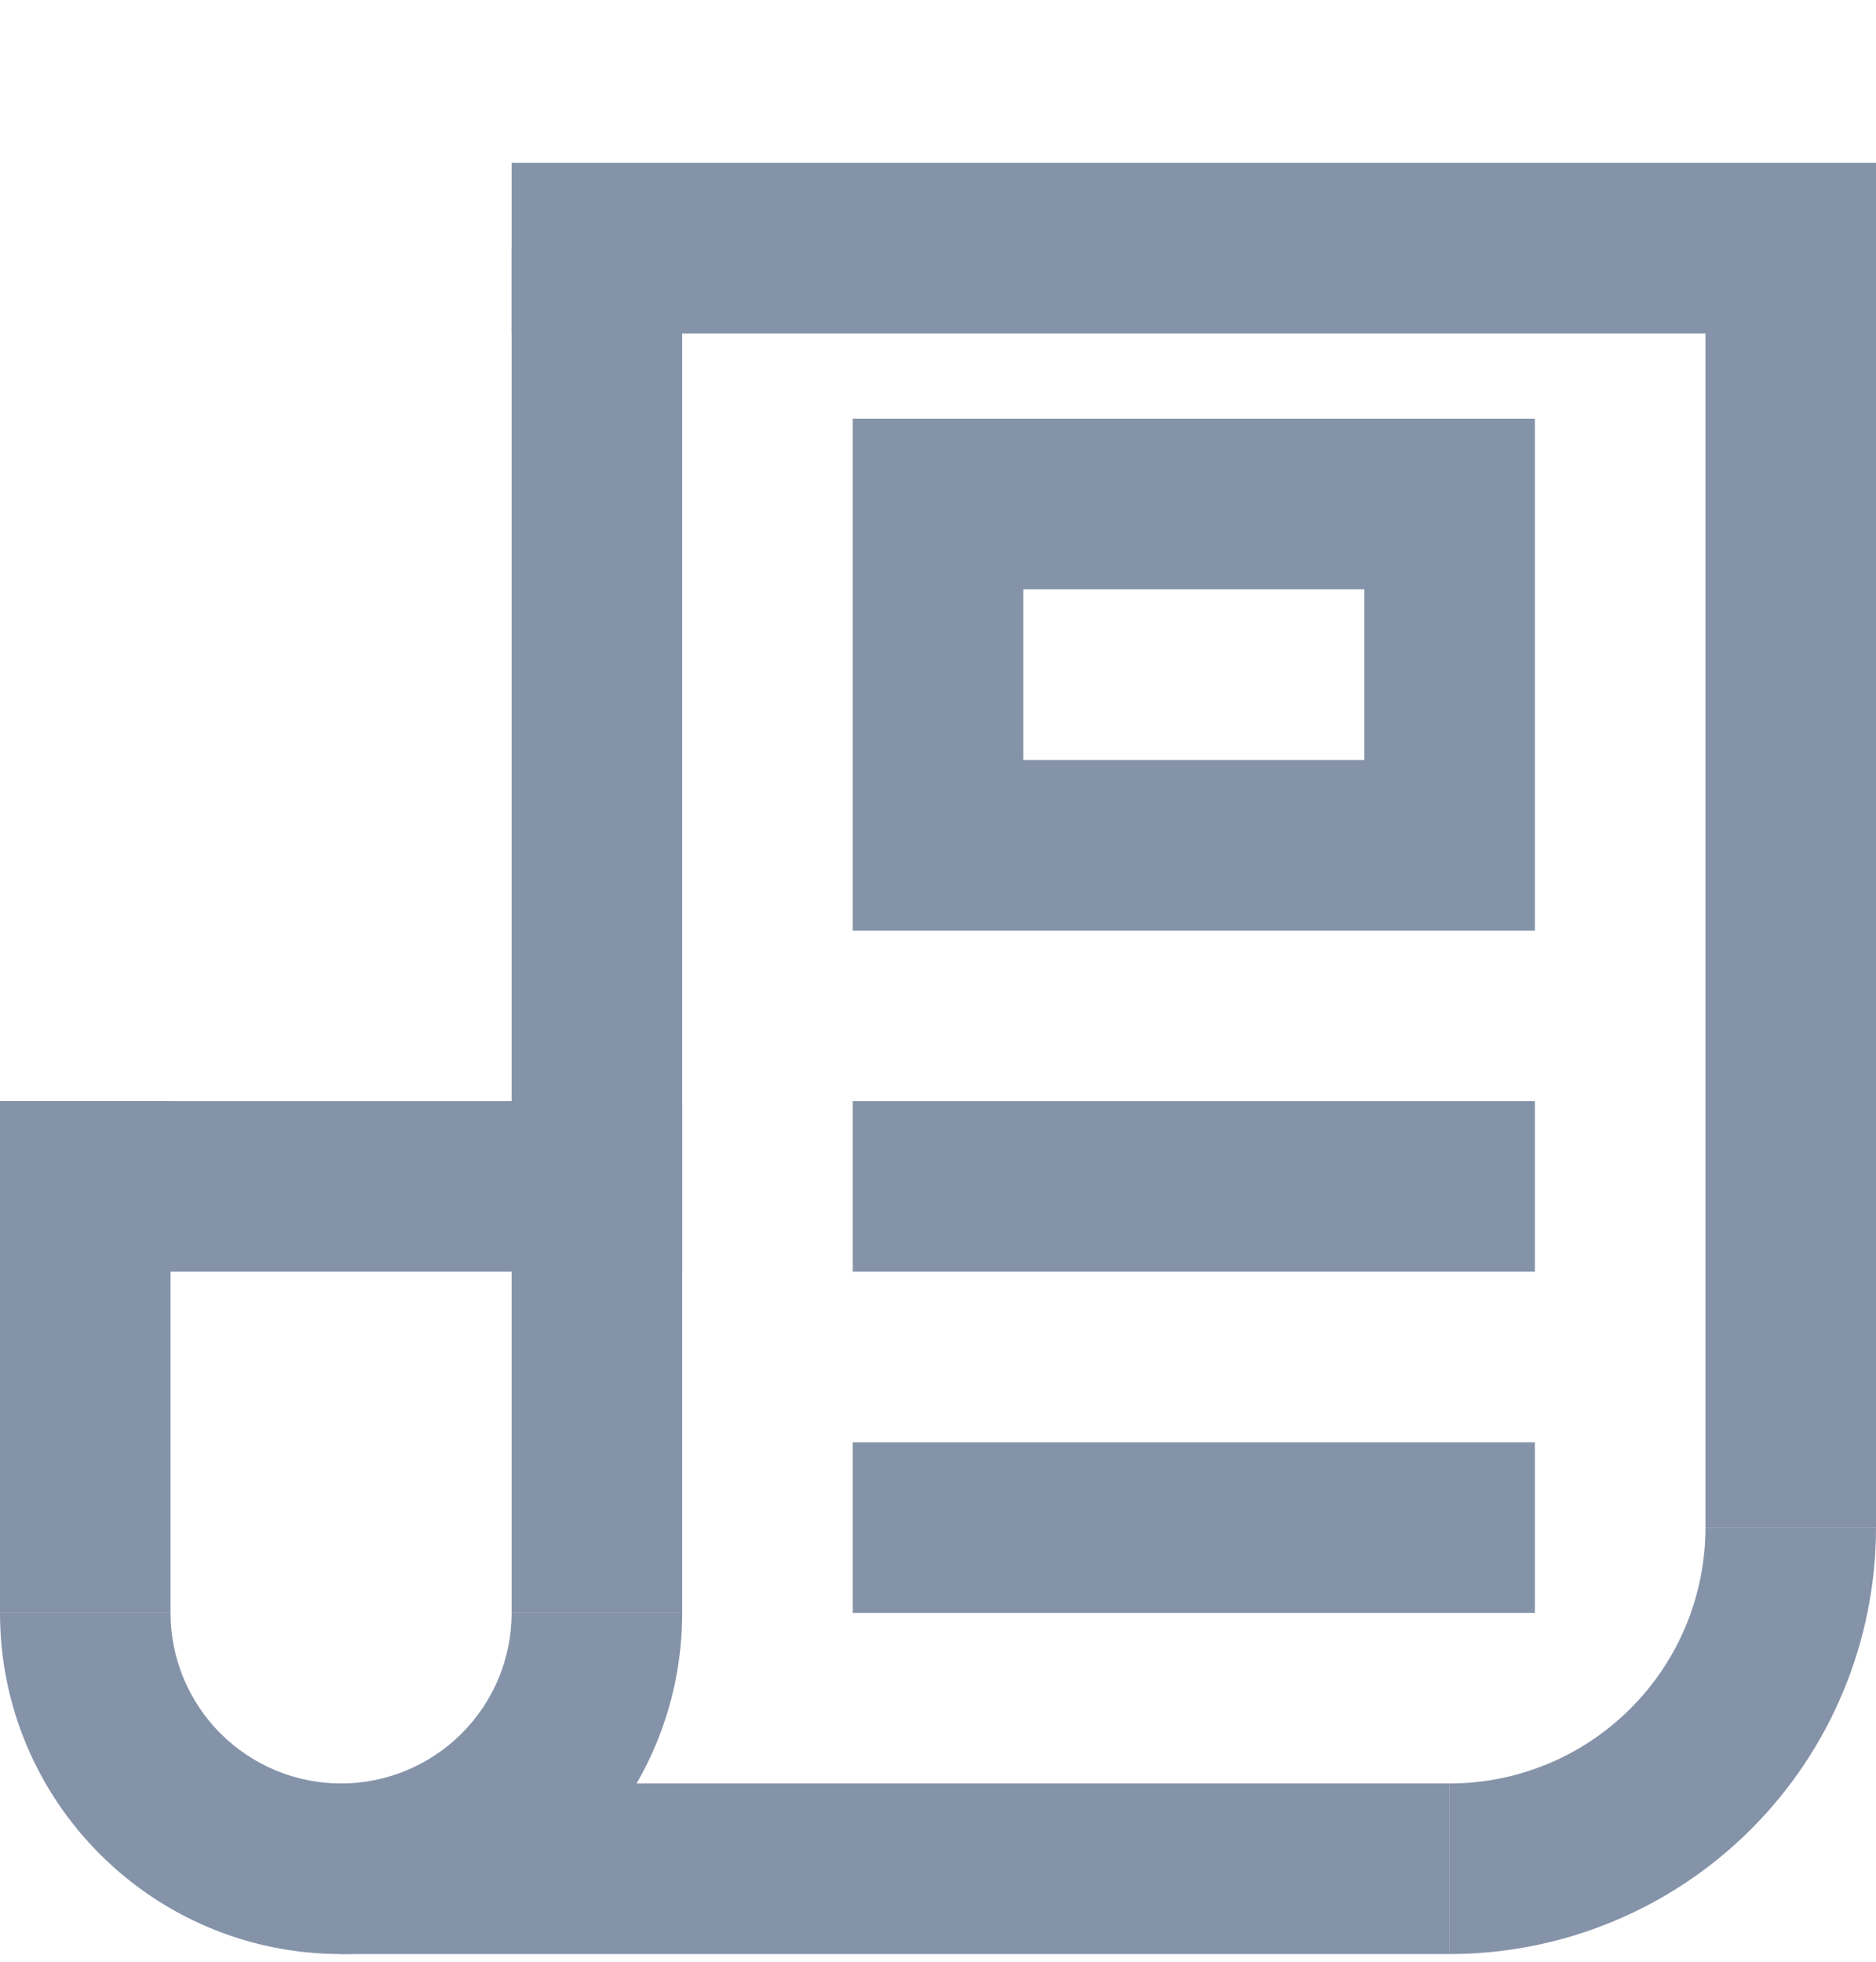<svg width="22" height="23" viewBox="0 0 22 23" fill="none" xmlns="http://www.w3.org/2000/svg">
<g clip-path="url(#clip0_2321_1095)">
<path fill-rule="evenodd" clip-rule="evenodd" d="M16 6.91H12V8.91H16V6.91ZM10 4.91V10.91H18V4.91H10ZM2 18.91C2 19.441 2.211 19.949 2.586 20.324C2.961 20.699 3.47 20.91 4 20.91C4.53 20.91 5.039 20.699 5.414 20.324C5.789 19.949 6 19.441 6 18.91H8C8 21.12 6.21 22.91 4 22.91C1.79 22.91 0 21.12 0 18.91H2ZM17 20.91C17.796 20.91 18.559 20.594 19.121 20.031C19.684 19.469 20 18.706 20 17.91H22C22 19.236 21.473 20.508 20.535 21.446C19.598 22.383 18.326 22.91 17 22.91V20.91Z" fill="#8593A9"/>
<path d="M4 20.91H17V22.91H4V20.91ZM0 12.91H8V14.91H0V12.91ZM6 1.91H22V3.91H6V1.91ZM10 12.91H18V14.91H10V12.91ZM10 16.91H18V18.91H10V16.91Z" fill="#8593A9"/>
<path d="M6 2.91H8V18.91H6V2.91ZM0 12.91H2V18.91H0V12.91ZM20 2.91H22V17.91H20V2.91Z" fill="#8593A9"/>
</g>
<defs>
<clipPath id="clip0_2321_1095">
<rect width="22" height="22" fill="white" transform="translate(0 0.91)"/>
</clipPath>
</defs>
</svg>
